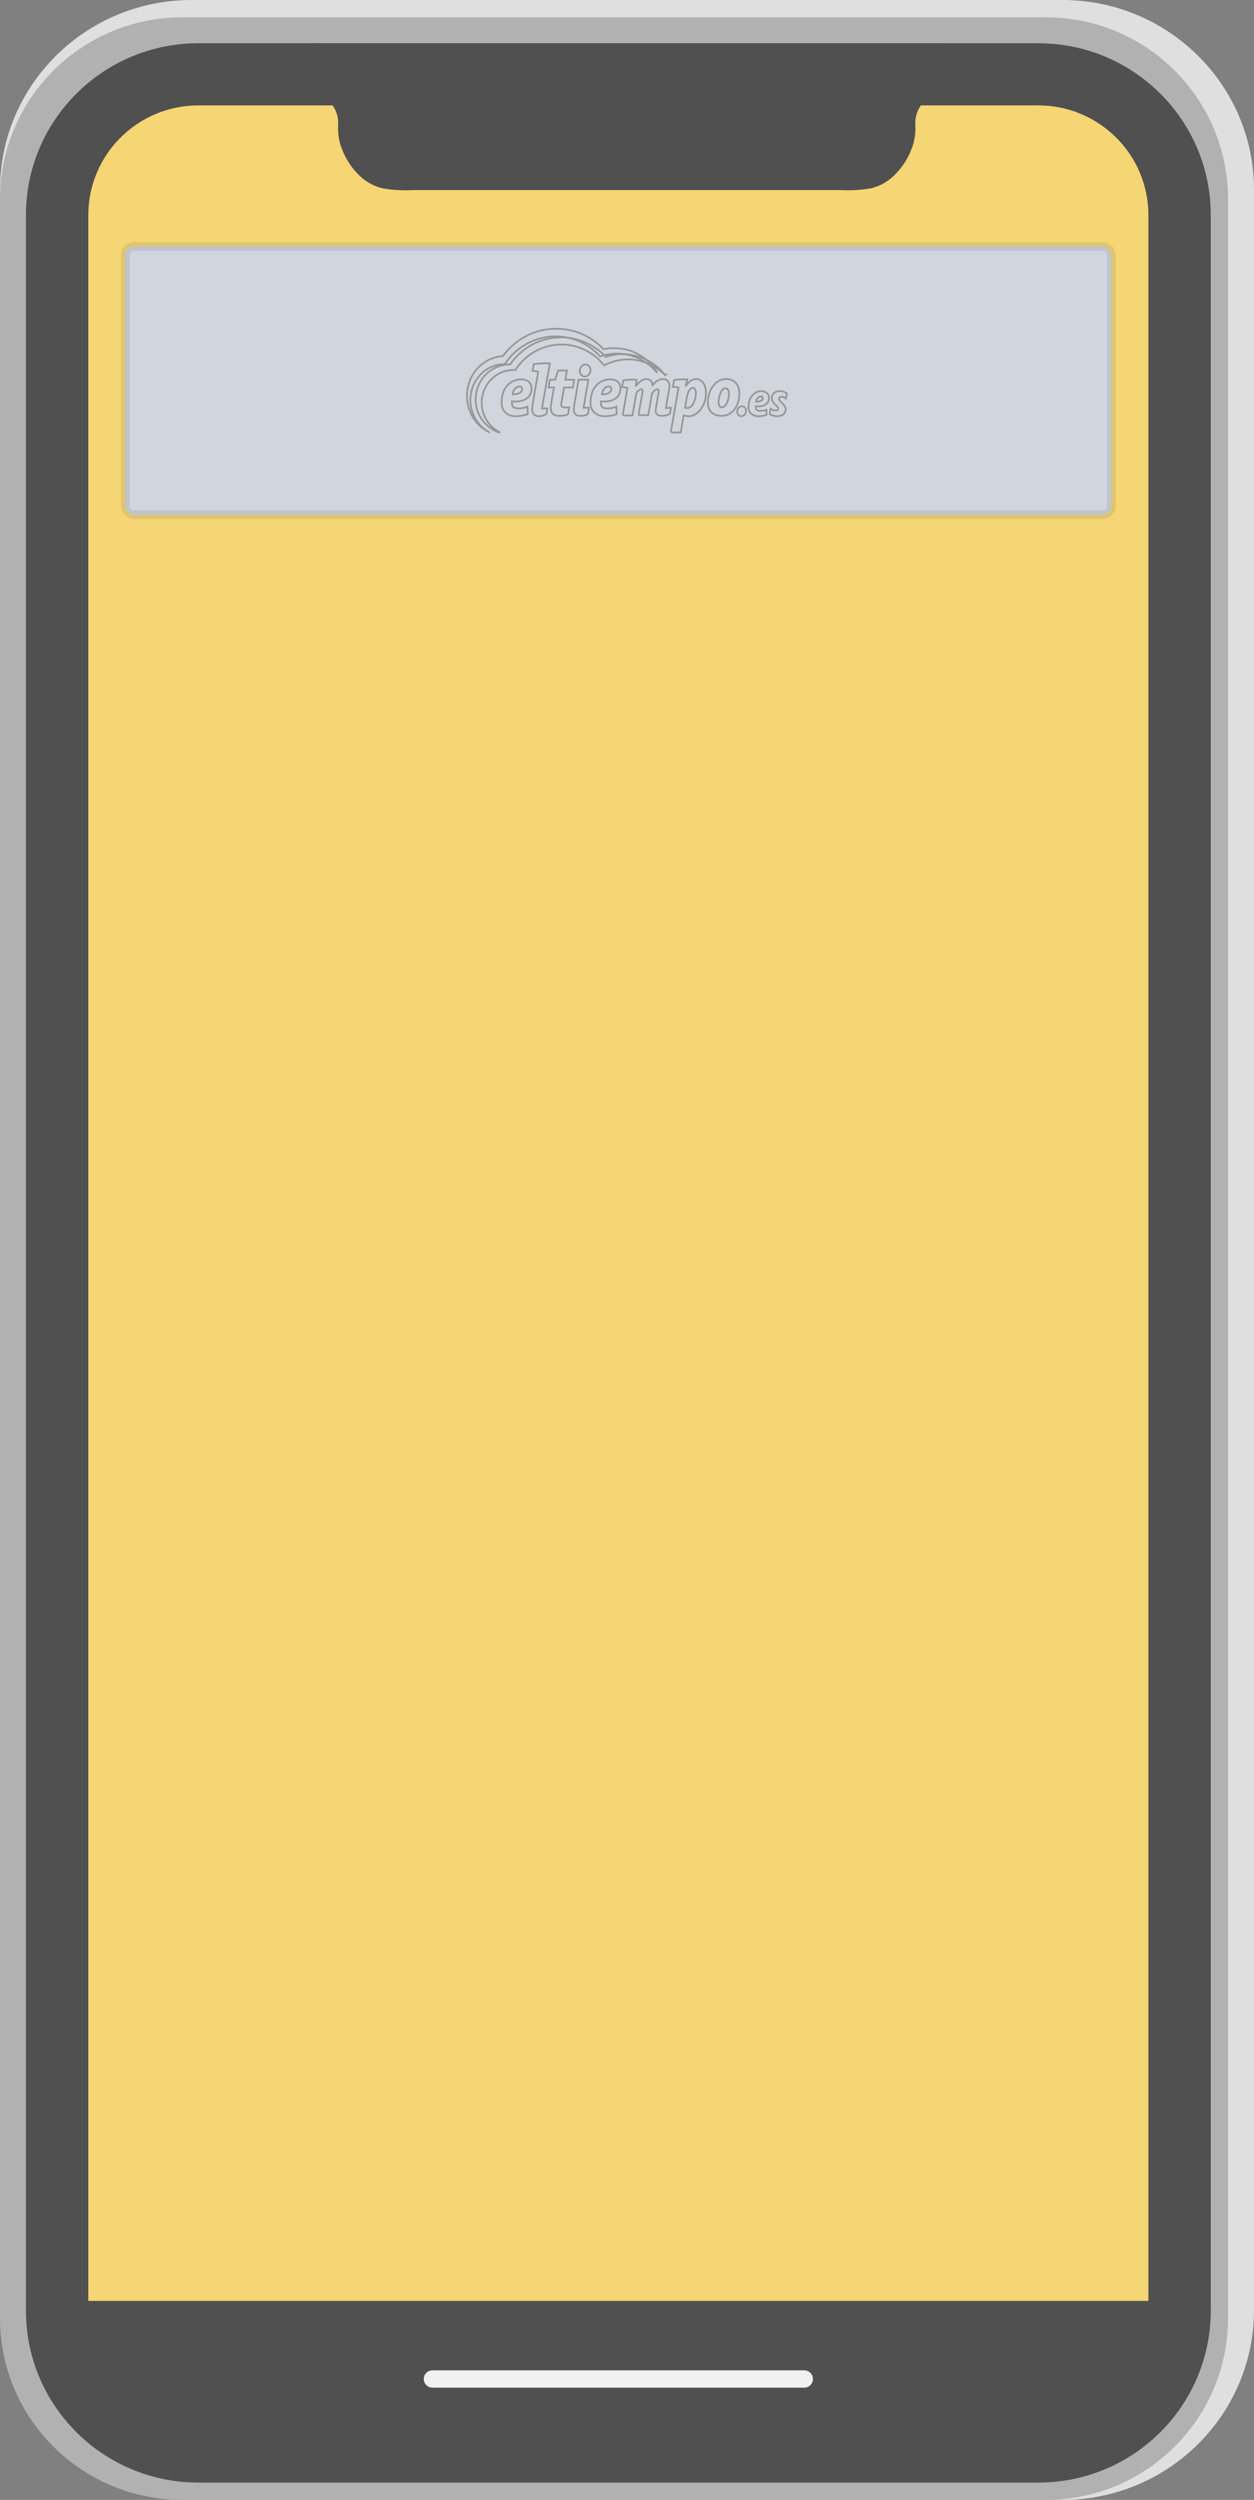<?xml version="1.0" encoding="UTF-8"?>
<svg width="145px" height="289px" viewBox="0 0 145 289" version="1.1" xmlns="http://www.w3.org/2000/svg" xmlns:xlink="http://www.w3.org/1999/xlink">
    <rect x="0" y="0" width="145" height="289" fill="#808080" stroke="none"/>
    <title>especial mobile</title>
    <g id="03.-ASSETS" stroke="none" stroke-width="1" fill="none" fill-rule="evenodd">
        <g id="Media-Kit---Diagramas-formatos_" transform="translate(-869, -154)">
            <g id="Group-6" transform="translate(869, 154)">
                <g id="Group-14">
                    <g id="Group-2">
                        <rect id="Rectangle" fill="#B1B1B1" fill-rule="nonzero" x="1.95" y="40" width="1" height="12"></rect>
                        <rect id="Rectangle" fill="#F5D574" fill-rule="nonzero" x="10" y="9" width="123" height="271"></rect>
                        <rect id="Rectangle" fill="#B1B1B1" fill-rule="nonzero" x="1.95" y="87" width="1" height="22"></rect>
                        <rect id="Rectangle" fill="#B1B1B1" fill-rule="nonzero" x="1.95" y="61" width="1" height="22"></rect>
                        <path d="M122.869,8.975 C130.088,8.98 135.938,14.777 135.938,21.926 L135.938,267.074 C135.938,274.223 130.088,280.02 122.869,280.025 L22.131,280.025 C14.912,280.02 9.062,274.223 9.062,267.074 L9.062,21.926 C9.062,14.777 14.912,8.98 22.131,8.975 L122.869,8.975 M122.869,0 L22.131,0 C9.911,0.015 0.01,9.824 0,21.926 L0,267.074 C0.01,279.176 9.911,288.985 22.131,289 L122.869,289 C135.089,288.985 144.99,279.176 145,267.074 L145,21.926 C144.99,9.824 135.089,0.015 122.869,0 Z" id="Shape" fill="#DFDFDF" fill-rule="nonzero"></path>
                        <path d="M120.952,10.072 C128.111,10.077 133.911,15.87 133.911,23.014 L133.911,267.986 C133.911,275.13 128.111,280.923 120.952,280.928 L21.048,280.928 C13.889,280.923 8.089,275.13 8.089,267.986 L8.089,23.014 C8.089,15.87 13.889,10.077 21.048,10.072 L120.952,10.072 M120.952,2 L21.048,2 C9.426,2.015 0.01,11.416 0,23.014 L0,267.986 C0.01,279.584 9.426,288.985 21.048,289 L120.952,289 C132.574,288.985 141.99,279.584 142,267.986 L142,23.014 C141.99,11.416 132.574,2.015 120.952,2 Z" id="Shape" fill="#B1B1B1" fill-rule="nonzero"></path>
                        <g id="Group" transform="translate(10, 266)" fill="#505050" fill-rule="nonzero">
                            <rect id="Rectangle" x="0" y="0" width="123" height="14"></rect>
                        </g>
                        <path d="M120.063,12.185 C127.09,12.19 132.785,17.864 132.789,24.866 L132.789,267.134 C132.785,274.136 127.09,279.81 120.063,279.815 L22.937,279.815 C15.91,279.81 10.215,274.136 10.211,267.134 L10.211,24.866 C10.215,17.864 15.91,12.19 22.937,12.185 L120.063,12.185 M120.063,5 L22.937,5 C11.926,5 3,13.894 3,24.866 L3,267.134 C3,278.106 11.926,287 22.937,287 L120.063,287 C131.074,287 140,278.106 140,267.134 L140,24.866 C140,13.894 131.074,5 120.063,5 Z" id="Shape" fill="#505050" fill-rule="nonzero"></path>
                        <path d="M108.991,5 L36,5 L36,11.25 C36.965,11.25 37.381,11.075 38.151,11.824 C38.846,12.534 39.195,13.563 39.09,14.599 C39.069,15.229 39.135,15.859 39.285,16.468 C39.66,17.805 40.34,19.015 41.259,19.983 C42.063,20.875 43.083,21.494 44.199,21.764 C45.349,21.969 46.515,22.04 47.678,21.978 L97.26,21.978 C98.423,22.04 99.589,21.969 100.739,21.764 C101.855,21.494 102.875,20.875 103.679,19.983 C104.598,19.015 105.278,17.805 105.653,16.468 C105.803,15.859 105.869,15.229 105.848,14.599 C105.748,13.564 106.095,12.536 106.787,11.824 C107.557,11.075 108.035,11.25 109,11.25 L108.991,5 Z" id="Path" fill="#505050" fill-rule="nonzero"></path>
                        <line x1="50" y1="275.024" x2="93" y2="275.024" id="Path" stroke="#F0F0F0" stroke-width="2" stroke-linecap="round"></line>
                    </g>
                    <rect id="Rectangle" stroke-opacity="0.1" stroke="#1B2B54" fill="#D1D5DD" x="14.5" y="28.5" width="114" height="31" rx="1"></rect>
                </g>
                <g id="Group-3" transform="translate(54, 38)" fill-rule="nonzero" stroke="#979797" stroke-width="0.2">
                    <path d="M11.803,9.093 L11.694,9.871 C11.439,10.035 11.074,10.076 10.673,10.076 C9.834,10.076 9.688,9.584 9.688,9.134 C9.688,9.011 9.688,8.847 9.725,8.725 L10.053,6.8 L9.433,6.8 L9.579,5.899 L10.199,5.899 L10.527,4.835 L11.548,4.835 L11.366,5.899 L12.387,5.899 L12.241,6.8 L11.22,6.8 L10.928,8.52 C10.928,8.602 10.892,8.684 10.892,8.765 C10.892,8.929 10.965,9.093 11.22,9.093 C11.366,9.134 11.694,9.093 11.803,9.093 L11.803,9.093 Z M13.699,4.139 C13.371,4.139 13.043,4.466 13.043,4.876 C13.043,5.203 13.262,5.531 13.627,5.531 C13.955,5.531 14.283,5.203 14.283,4.794 C14.283,4.425 14.028,4.139 13.699,4.139 Z M14.028,5.899 L12.897,5.899 L12.387,8.929 C12.35,9.052 12.35,9.257 12.35,9.38 C12.35,9.707 12.496,10.076 13.116,10.076 C13.517,10.076 13.845,9.994 13.991,9.83 L14.101,9.134 L13.481,9.134 L14.028,5.899 L14.028,5.899 Z M9.579,4.016 C9.032,3.975 8.23,4.016 7.719,4.098 L7.573,4.876 C7.792,4.876 8.011,4.917 8.157,4.958 L8.23,4.999 L7.61,8.602 C7.573,8.888 7.537,9.134 7.537,9.339 C7.537,9.543 7.61,10.117 8.303,10.117 C8.667,10.117 8.959,9.994 9.178,9.871 L9.287,9.216 L8.667,9.216 L9.579,4.016 L9.579,4.016 Z M7.464,6.882 C7.464,8.192 6.224,8.52 5.203,8.397 L5.203,8.684 C5.203,9.093 5.531,9.216 6.006,9.216 C6.334,9.216 6.698,9.134 6.99,9.011 L7.027,9.871 C6.735,9.994 6.224,10.117 5.568,10.117 C4.948,10.117 4,9.748 4,8.561 C4,6.514 5.349,5.859 6.188,5.859 C6.881,5.818 7.464,6.186 7.464,6.882 Z M6.37,6.964 C6.37,6.718 6.188,6.677 6.042,6.677 C5.604,6.677 5.313,7.169 5.276,7.578 C5.568,7.619 6.37,7.537 6.37,6.964 Z M31.494,7.496 C31.494,8.806 30.765,10.076 29.452,10.076 C28.54,10.076 27.848,9.625 27.848,8.479 C27.848,7.292 28.613,5.818 29.962,5.818 C30.765,5.818 31.494,6.309 31.494,7.496 Z M30.291,7.537 C30.291,7.21 30.181,6.882 29.89,6.882 C29.343,6.882 29.087,7.988 29.087,8.52 C29.087,8.806 29.197,9.093 29.488,9.093 C29.962,9.093 30.291,8.151 30.291,7.537 L30.291,7.537 Z M31.786,8.97 C31.494,8.97 31.239,9.216 31.239,9.584 C31.239,9.871 31.421,10.117 31.713,10.117 C32.004,10.117 32.26,9.871 32.26,9.502 C32.296,9.216 32.077,8.97 31.786,8.97 L31.786,8.97 Z M34.922,7.947 C34.922,8.847 34.083,9.052 33.39,8.97 L33.39,9.093 C33.39,9.298 33.463,9.502 33.937,9.502 C34.192,9.502 34.411,9.421 34.63,9.38 L34.63,9.953 C34.448,10.035 34.119,10.117 33.682,10.117 C33.208,10.117 32.551,9.871 32.551,9.052 C32.551,7.66 33.499,7.21 34.046,7.21 C34.52,7.251 34.922,7.496 34.922,7.947 L34.922,7.947 Z M34.192,8.029 C34.192,7.865 34.083,7.824 33.973,7.824 C33.682,7.824 33.463,8.151 33.427,8.438 C33.645,8.438 34.192,8.397 34.192,8.029 Z M27.629,7.455 C27.629,9.134 26.425,10.117 25.733,10.117 C25.404,10.117 25.259,10.076 25.04,10.035 L24.712,12 L23.8,12 C23.545,12 23.581,11.836 23.618,11.632 L24.456,6.841 L24.383,6.8 C24.238,6.759 23.982,6.718 23.8,6.718 L23.946,5.94 C24.456,5.859 24.967,5.859 25.477,5.859 L25.295,6.595 L25.331,6.595 C25.733,5.981 26.134,5.818 26.535,5.818 C26.863,5.818 27.629,6.104 27.629,7.455 L27.629,7.455 Z M26.462,7.537 C26.462,7.087 26.352,6.841 26.134,6.841 C25.733,6.841 25.514,7.332 25.368,8.192 L25.222,9.134 C25.295,9.134 25.404,9.175 25.477,9.175 C26.097,9.175 26.462,8.11 26.462,7.537 L26.462,7.537 Z M22.998,9.175 L23.399,6.8 C23.508,6.104 23.034,5.818 22.706,5.818 C22.196,5.818 21.794,6.104 21.466,6.514 C21.393,6.063 21.138,5.818 20.737,5.818 C20.372,5.818 19.971,6.022 19.497,6.677 L19.607,5.899 C19.06,5.859 18.586,5.899 18.075,5.981 L17.929,6.759 C18.148,6.759 18.33,6.8 18.476,6.841 L18.549,6.841 L18.039,9.789 C18.002,9.953 18.075,10.035 18.221,10.035 L19.133,10.035 L19.57,7.496 C19.68,7.251 19.971,7.005 20.117,7.005 C20.299,7.005 20.336,7.169 20.299,7.332 L19.862,9.748 C19.825,9.871 19.825,9.994 20.008,9.994 L20.956,9.994 L21.393,7.496 C21.539,7.21 21.831,7.005 22.013,7.005 C22.159,7.005 22.196,7.169 22.159,7.332 L21.831,9.257 C21.758,9.707 21.904,10.076 22.524,10.076 C22.852,10.076 23.217,9.994 23.472,9.83 L23.581,9.134 L22.998,9.175 L22.998,9.175 Z M36.088,8.151 C36.088,7.988 36.198,7.865 36.38,7.865 C36.49,7.865 36.708,7.906 36.854,8.069 L37,7.537 C36.781,7.292 36.453,7.21 36.198,7.21 C35.578,7.21 35.25,7.537 35.25,8.069 C35.25,8.643 35.979,8.888 35.979,9.257 C35.979,9.38 35.87,9.462 35.687,9.462 C35.469,9.462 35.25,9.38 35.104,9.257 L34.994,9.871 C35.14,9.994 35.541,10.117 35.833,10.117 C36.49,10.117 36.854,9.789 36.854,9.298 C36.854,8.806 36.088,8.438 36.088,8.151 L36.088,8.151 Z M17.747,6.882 C17.747,8.192 16.507,8.52 15.486,8.397 L15.486,8.684 C15.486,9.093 15.814,9.216 16.288,9.216 C16.617,9.216 16.981,9.134 17.273,9.011 L17.309,9.871 C17.018,9.994 16.507,10.117 15.851,10.117 C15.231,10.117 14.283,9.748 14.283,8.561 C14.283,6.514 15.632,5.859 16.471,5.859 C17.2,5.818 17.747,6.186 17.747,6.882 Z M16.69,6.964 C16.69,6.718 16.507,6.677 16.361,6.677 C15.924,6.677 15.669,7.169 15.596,7.578 C15.887,7.619 16.69,7.537 16.69,6.964 Z" id="Shape"></path>
                    <path d="M21.092,3.914 C20.044,2.88 18.613,2.252 17.041,2.252 L16.692,2.252 C16.378,2.252 16.063,2.326 15.784,2.363 C14.387,0.886 12.432,0 10.302,0 C7.857,0 5.657,1.182 4.225,3.065 L4.121,3.175 C1.816,3.323 0,5.317 0,7.754 C0,9.674 1.083,11.298 2.654,12 C2.06,11.705 1.571,11.262 1.187,10.745 C1.152,10.708 1.152,10.671 1.117,10.671 L0.803,10.117 C0.559,9.563 0.384,8.935 0.384,8.271 C0.384,5.982 2.13,4.098 4.33,4.098 L4.365,4.098 C5.657,2.142 7.822,0.886 10.232,0.886 C12.257,0.886 14.073,1.772 15.365,3.175 L15.4,3.212 C15.994,2.991 16.657,2.88 17.321,2.88 C19.171,2.88 20.848,3.729 22,5.095 C21.79,4.689 21.441,4.283 21.092,3.914 Z" id="Path"></path>
                    <path d="M22.685,5.098 C21.529,3.768 19.847,2.941 17.99,2.941 C17.325,2.941 16.659,3.049 16.064,3.265 L16.029,3.229 C14.732,1.863 12.876,1 10.879,1 C8.462,1 6.29,2.222 4.994,4.127 L4.959,4.127 C2.787,4.127 1,5.925 1,8.19 C1,8.837 1.14,9.448 1.42,9.987 L1.736,10.526 C1.771,10.562 1.771,10.598 1.806,10.598 C2.156,11.065 2.611,11.461 3.137,11.748 C3.172,11.784 3.242,11.784 3.277,11.82 C3.417,11.892 3.592,11.964 3.732,12 L3.732,11.928 C2.506,11.317 1.701,10.023 1.701,8.549 C1.701,6.464 3.347,4.775 5.379,4.775 L5.589,4.775 C5.729,4.559 5.869,4.379 6.01,4.199 C7.166,2.761 8.952,1.827 10.914,1.827 C12.561,1.827 14.067,2.474 15.188,3.516 L15.223,3.552 C15.433,3.768 15.643,3.984 15.854,4.235 C16.694,3.804 17.605,3.552 18.621,3.552 C20.303,3.552 21.844,4.271 22.93,5.386 L23,5.314 C22.825,5.278 22.755,5.17 22.685,5.098 L22.685,5.098 Z" id="Path"></path>
                </g>
            </g>
        </g>
    </g>
</svg>